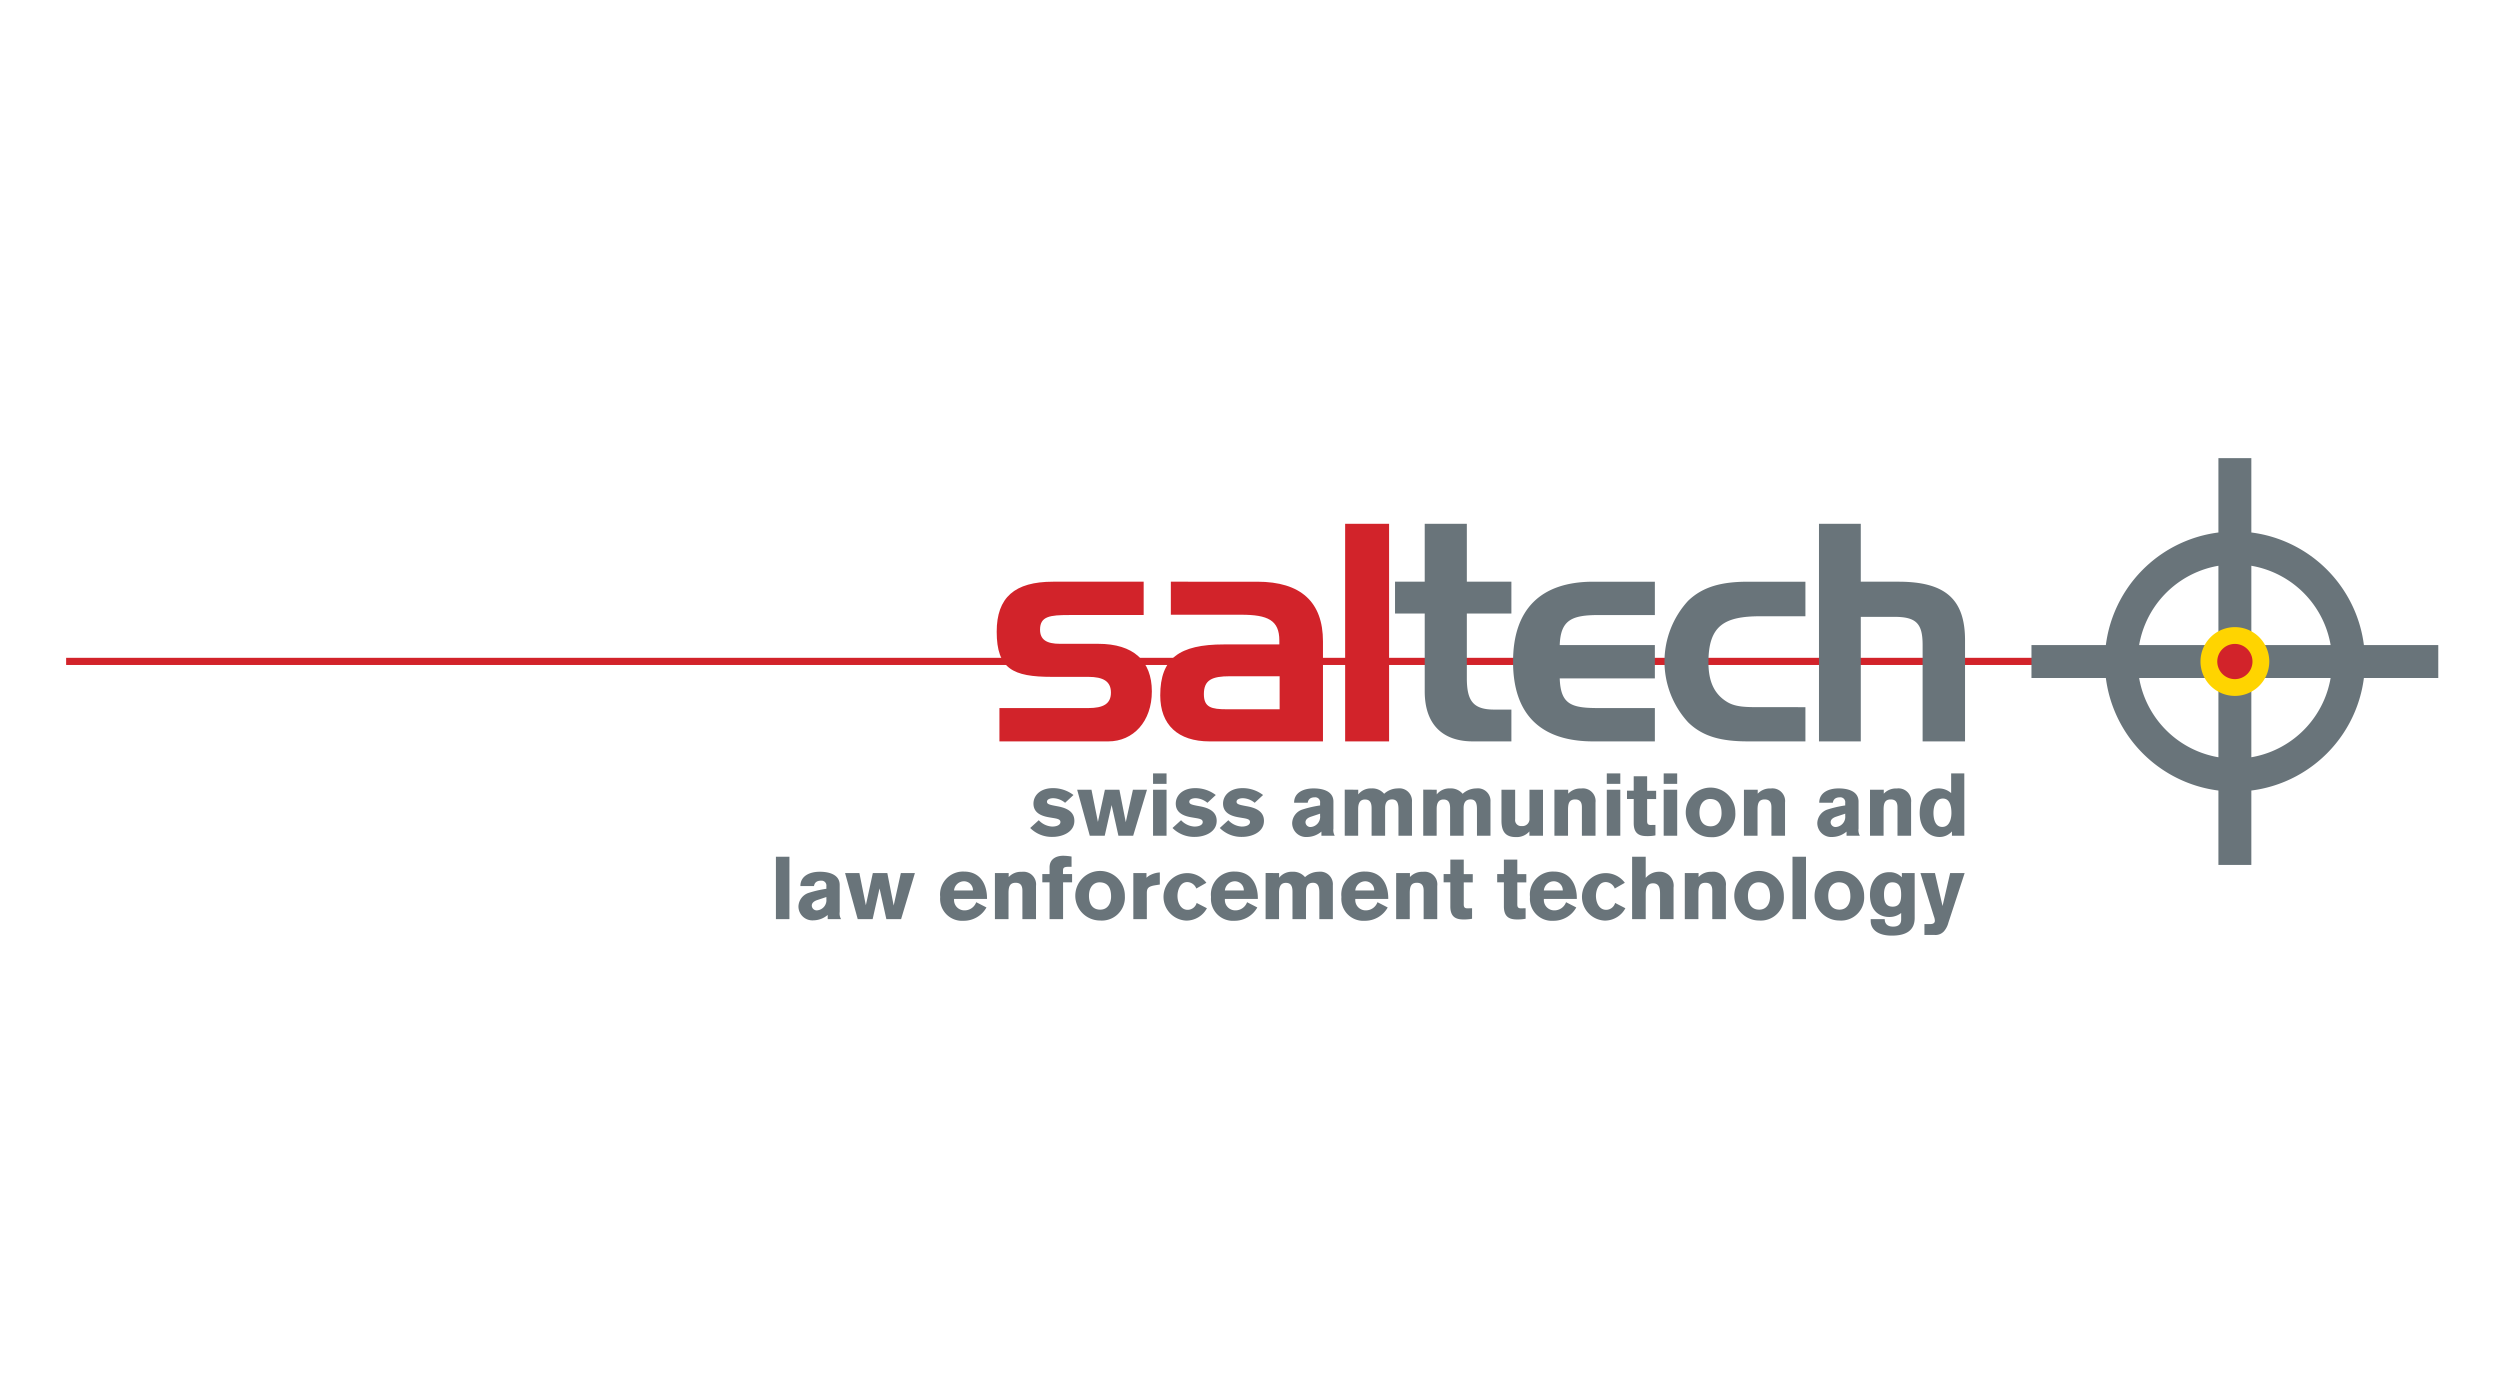 <svg id="Layer_1" data-name="Layer 1" xmlns="http://www.w3.org/2000/svg" width="300" height="168"><defs><style>.cls-2{fill:#d2232a}.cls-3{fill:#69747a}</style></defs><path style="stroke:#d2232a;stroke-width:.859px;fill:none;stroke-miterlimit:3.864" d="M7.936 79.368h260.31"/><path d="M119.931 84.968v4h13.055c3.018 0 5.236-2.4 5.236-6 0-3.673-2.218-5.71-6.436-5.71h-4.582c-1.636 0-2.399-.508-2.399-1.708 0-1.6 1.2-1.746 3.49-1.746h8.945v-4h-10.872c-4.619 0-6.764 1.89-6.764 6 0 4.473 1.963 5.419 6.618 5.419h4.365c1.818 0 2.726.546 2.726 1.89 0 1.346-.908 1.855-2.726 1.855ZM147.228 85.113c-1.853 0-2.763-.218-2.763-1.818 0-1.709.982-2.145 3.127-2.145h5.964v3.963Zm-6.727-15.309v3.964h8.438c3.2 0 4.582.654 4.582 3.091v.472h-6.655c-5.346 0-7.637 1.673-7.637 6.11 0 3.527 2.11 5.527 5.928 5.527h13.6v-12c0-4.727-2.654-7.164-7.892-7.164ZM161.417 62.858h5.273v26.11h-5.273z" class="cls-2"/><path d="M167.403 69.804v3.819h3.564v9.345c0 3.927 2.11 6 5.782 6h4.618V85.15h-2.072c-2.583 0-3.274-1.128-3.274-3.782v-7.745h5.346v-3.819h-5.346v-6.946h-5.054v6.946ZM191.203 88.968h7.381v-4h-6.727c-3.273 0-4.582-.4-4.69-3.564h11.417v-4h-11.417c.108-3.054 1.49-3.6 4.727-3.6h6.69v-4h-7.381c-6.363 0-9.636 3.346-9.636 9.6 0 6.291 3.273 9.564 9.636 9.564M211.267 84.859c-1.71 0-2.981 0-4-.618-1.563-.946-2.254-2.473-2.254-4.764 0-4.436 1.926-5.527 6.254-5.527h5.383v-4.146h-6.874c-3.164 0-5.418.582-7.2 2.29a10.789 10.789 0 0 0 0 14.583c1.782 1.745 4.036 2.29 7.2 2.29h6.874V84.86ZM218.277 62.858v26.11h5.018V74.022h4.037c2.654 0 3.382.836 3.382 3.382v11.564h5.09V76.822c0-4.982-2.436-7.018-8-7.018h-4.51v-6.946Z" class="cls-3"/><path d="M243.776 79.383h20.927m6.965 0h20.925m-24.408-24.408v20.926m0 6.964v20.926m-13.632-24.408a13.633 13.633 0 1 1 13.632 13.632 13.632 13.632 0 0 1-13.632-13.632Z" style="stroke:#69747a;stroke-width:3.951px;fill:none;stroke-miterlimit:3.864"/><path d="M264.06 79.383a4.127 4.127 0 1 1 4.125 4.126 4.127 4.127 0 0 1-4.126-4.126" style="fill:#ffd400"/><path d="M266.073 79.383a2.113 2.113 0 1 1 2.113 2.113 2.112 2.112 0 0 1-2.113-2.113" class="cls-2"/><path d="m234.018 104.769-.912 3.952-.912-3.952h-1.74l1.613 5.189a1.64 1.64 0 0 1 .117.528c0 .19-.107.402-.552.402h-.7v1.303h1.177a1.371 1.371 0 0 0 1.156-.424 2.555 2.555 0 0 0 .54-1.038l1.953-5.96Zm-5.88 2.59c0 .562-.052 1.44-1.017 1.44-.892 0-1.04-.71-1.04-1.492 0-.355.053-1.426.997-1.426.955 0 1.06.774 1.06 1.475Zm.086-2.59v.507a2.01 2.01 0 0 0-1.538-.613c-1.326 0-2.29 1.048-2.29 2.703 0 2.153 1.388 2.672 2.29 2.672a2.27 2.27 0 0 0 1.453-.477v.753c0 .627-.36.88-.965.88-.85 0-1.008-.53-1.008-.9h-1.685v.17c0 1.208 1.038 1.812 2.534 1.812 1.803 0 2.746-.678 2.746-2.121v-5.386Zm-6.18 2.809c0 .828-.404 1.58-1.305 1.58-.955 0-1.348-.731-1.348-1.654 0-1.156.647-1.623 1.263-1.623.89 0 1.39.52 1.39 1.697m1.653-.053a2.975 2.975 0 1 0-2.98 2.937 2.768 2.768 0 0 0 2.98-2.937m-6.977-4.718h-1.621v7.486h1.62Zm-4.312 4.77c0 .829-.403 1.582-1.305 1.582-.955 0-1.348-.732-1.348-1.655 0-1.156.647-1.623 1.263-1.623.89 0 1.39.52 1.39 1.697m1.653-.053a2.974 2.974 0 1 0-2.98 2.937 2.768 2.768 0 0 0 2.98-2.937m-6.955 2.768v-3.977a1.52 1.52 0 0 0-1.717-1.696 1.99 1.99 0 0 0-1.56.625v-.476h-1.653v5.524h1.632v-3.09c0-.74.106-1.27.86-1.27.658 0 .806.435.806.953v3.407Zm-6.28 0v-3.786a1.668 1.668 0 0 0-1.758-1.897 2.094 2.094 0 0 0-1.582.74v-2.543h-1.632v7.486h1.632v-2.917c0-.87.202-1.378.88-1.378.808 0 .84.73.84 1.304v2.99Zm-7.011-1.94a1.129 1.129 0 0 1-1.071.827c-.902 0-1.231-.965-1.231-1.665 0-.67.308-1.666 1.178-1.666a1.19 1.19 0 0 1 1.08.775l1.21-.69a2.85 2.85 0 1 0-2.396 4.539 2.796 2.796 0 0 0 2.46-1.484Zm-8.552-1.495a1.208 1.208 0 0 1 1.167-1.104 1.074 1.074 0 0 1 1.104 1.104Zm3.956 1.017v-.075c0-1.543-.7-3.212-2.778-3.212a2.754 2.754 0 0 0-2.842 3.054 2.63 2.63 0 0 0 2.799 2.852 3.118 3.118 0 0 0 2.757-1.598l-1.23-.632a1.48 1.48 0 0 1-1.4.98 1.241 1.241 0 0 1-1.262-1.306v-.063Zm-6.06-1.984v-.995h-1.082v-1.74h-1.61v1.729h-.806v.996h.806v2.886c0 1.293.688 1.568 1.578 1.568a5.1 5.1 0 0 0 1.029-.085v-1.26s-.456.01-.572.01c-.255 0-.425-.085-.425-.456v-2.653Zm-6.427 0v-.995h-1.081v-1.74h-1.611v1.729h-.806v.996h.806v2.886c0 1.293.689 1.568 1.579 1.568a5.11 5.11 0 0 0 1.029-.085v-1.26s-.456.01-.573.01c-.255 0-.424-.085-.424-.456v-2.653Zm-4.263 4.402v-3.977a1.52 1.52 0 0 0-1.717-1.696 1.991 1.991 0 0 0-1.56.625v-.476h-1.653v5.524h1.632v-3.09c0-.74.106-1.27.86-1.27.658 0 .806.435.806.953v3.407Zm-9.835-3.435a1.21 1.21 0 0 1 1.167-1.104 1.073 1.073 0 0 1 1.104 1.104Zm3.956 1.017v-.075c0-1.543-.7-3.212-2.778-3.212a2.754 2.754 0 0 0-2.842 3.054 2.63 2.63 0 0 0 2.799 2.852 3.118 3.118 0 0 0 2.757-1.598l-1.23-.632a1.48 1.48 0 0 1-1.4.98 1.241 1.241 0 0 1-1.262-1.306v-.063Zm-14.716-3.117v5.535h1.61v-3.203c0-.467.086-1.146.818-1.146.51 0 .796.266.796 1.04v3.309h1.62v-3.32c0-.668.256-1.039.84-1.039s.764.424.764 1.166v3.193h1.62v-4.062a1.509 1.509 0 0 0-1.694-1.621 2.458 2.458 0 0 0-1.645.646 1.861 1.861 0 0 0-1.547-.646 1.922 1.922 0 0 0-1.561.72v-.561Zm-4.888 2.1a1.21 1.21 0 0 1 1.167-1.104 1.073 1.073 0 0 1 1.104 1.104Zm3.956 1.017v-.075c0-1.543-.7-3.212-2.778-3.212a2.755 2.755 0 0 0-2.842 3.054 2.63 2.63 0 0 0 2.8 2.852 3.117 3.117 0 0 0 2.756-1.598l-1.23-.632a1.48 1.48 0 0 1-1.4.98 1.241 1.241 0 0 1-1.262-1.306v-.063Zm-7.343.478a1.129 1.129 0 0 1-1.071.827c-.902 0-1.23-.965-1.23-1.665 0-.67.307-1.666 1.177-1.666a1.192 1.192 0 0 1 1.082.775l1.209-.69a2.85 2.85 0 1 0-2.397 4.539 2.796 2.796 0 0 0 2.46-1.484ZM136 104.769v5.524h1.62v-3.112c0-.592.16-.814 1.019-.952l.54-.085v-1.45a2.83 2.83 0 0 0-.954.223 2.038 2.038 0 0 0-.647.414v-.562Zm-2.67 2.809c0 .828-.403 1.58-1.305 1.58-.955 0-1.347-.731-1.347-1.654 0-1.156.647-1.623 1.262-1.623.892 0 1.39.52 1.39 1.697m1.653-.053a2.974 2.974 0 1 0-2.98 2.937 2.768 2.768 0 0 0 2.98-2.937m-6.332-1.644v-.996h-1.092v-.33c0-.403.053-.541.732-.541h.296v-1.23a7.372 7.372 0 0 0-.975-.094c-.954 0-1.664.445-1.664 1.399v.796h-.87v.996h.87v4.412h1.621v-4.412Zm-4.331 4.412v-3.977a1.52 1.52 0 0 0-1.717-1.696 1.988 1.988 0 0 0-1.56.625v-.476h-1.653v5.524h1.632v-3.09c0-.74.106-1.27.86-1.27.658 0 .806.435.806.953v3.407Zm-9.835-3.435a1.208 1.208 0 0 1 1.167-1.104 1.074 1.074 0 0 1 1.104 1.104Zm3.956 1.017v-.075c0-1.543-.7-3.212-2.778-3.212a2.754 2.754 0 0 0-2.842 3.054 2.63 2.63 0 0 0 2.799 2.852 3.118 3.118 0 0 0 2.757-1.598l-1.23-.632a1.48 1.48 0 0 1-1.4.98 1.241 1.241 0 0 1-1.262-1.306v-.063Zm-8.653-3.106h-1.687l-.86 3.894-.762-3.894h-1.74l-.837 3.862-.775-3.862h-1.718l1.517 5.524h1.792l.827-3.683.817 3.683h1.771Zm-10.623 2.873v.244a1.226 1.226 0 0 1-1.125 1.358.59.59 0 0 1-.626-.562c0-.244.138-.51.7-.69Zm1.759 2.65a1.345 1.345 0 0 1-.16-.857v-3.236c0-1.335-1.43-1.59-2.384-1.59-1.21 0-2.333.499-2.333 1.717h1.632c.043-.243.17-.647.86-.647a.587.587 0 0 1 .626.669v.307a13.2 13.2 0 0 0-2.186.51 1.78 1.78 0 0 0-1.165 1.59 1.674 1.674 0 0 0 1.812 1.686 2.697 2.697 0 0 0 1.698-.646v.498Zm-6.193-7.485H93.11v7.486h1.62Zm137.284-5.252c0-.785.265-1.729 1.135-1.729.892 0 1.02 1.05 1.02 1.74 0 .265-.043 1.665-1.105 1.665-.944 0-1.05-1.188-1.05-1.676m3.701 2.736v-7.486h-1.579v2.364a2.244 2.244 0 0 0-1.464-.56c-1.506 0-2.31 1.312-2.31 2.957 0 1.867 1.09 2.873 2.395 2.873a1.984 1.984 0 0 0 1.474-.667v.52Zm-6.386 0v-3.977a1.52 1.52 0 0 0-1.717-1.696 1.988 1.988 0 0 0-1.56.625v-.476h-1.653v5.524h1.631v-3.09c0-.74.107-1.269.86-1.269.658 0 .807.434.807.952v3.407Zm-7.904-2.65v.243a1.226 1.226 0 0 1-1.125 1.358.59.59 0 0 1-.626-.562c0-.244.138-.51.7-.69Zm1.76 2.65a1.345 1.345 0 0 1-.16-.858v-3.236c0-1.335-1.43-1.589-2.385-1.589-1.21 0-2.333.498-2.333 1.716h1.632c.043-.243.17-.647.86-.647a.587.587 0 0 1 .626.67v.306a13.203 13.203 0 0 0-2.186.51 1.78 1.78 0 0 0-1.165 1.591 1.674 1.674 0 0 0 1.812 1.685 2.697 2.697 0 0 0 1.698-.646v.498Zm-8.983 0v-3.977a1.52 1.52 0 0 0-1.717-1.696 1.988 1.988 0 0 0-1.56.625v-.476h-1.653v5.524h1.631v-3.09c0-.74.107-1.269.86-1.269.658 0 .807.434.807.952v3.407Zm-7.617-2.715c0 .828-.403 1.581-1.305 1.581-.955 0-1.347-.732-1.347-1.655 0-1.156.647-1.623 1.262-1.623.892 0 1.39.52 1.39 1.697m1.653-.053a2.974 2.974 0 1 0-2.979 2.937 2.768 2.768 0 0 0 2.98-2.937m-6.978-2.756h-1.62v5.524h1.62Zm0-1.962h-1.62v1.261h1.62Zm-2.525 3.084v-.995h-1.08v-1.739h-1.612v1.728h-.806v.996h.806v2.886c0 1.293.69 1.568 1.579 1.568a5.098 5.098 0 0 0 1.028-.085v-1.26s-.455.01-.572.01c-.255 0-.424-.085-.424-.456V95.89Zm-4.3-1.122h-1.622v5.524h1.621Zm0-1.962h-1.622v1.261h1.621Zm-2.977 7.486v-3.977a1.52 1.52 0 0 0-1.717-1.696 1.99 1.99 0 0 0-1.56.625v-.476h-1.653v5.524h1.632v-3.09c0-.74.106-1.269.86-1.269.658 0 .806.434.806.952v3.407Zm-6.3 0v-5.524h-1.623v3.45a.84.84 0 0 1-.934.908.715.715 0 0 1-.785-.814v-3.544h-1.642v3.702c0 1.366.52 1.981 1.738 1.981a2.036 2.036 0 0 0 1.613-.678v.52Zm-14.372-5.535v5.535h1.611v-3.203c0-.467.084-1.146.817-1.146.51 0 .796.266.796 1.04v3.31h1.621v-3.32c0-.669.255-1.04.839-1.04s.764.424.764 1.166v3.193h1.621V96.23a1.509 1.509 0 0 0-1.695-1.62 2.456 2.456 0 0 0-1.645.645 1.864 1.864 0 0 0-1.548-.646 1.921 1.921 0 0 0-1.56.72v-.56Zm-9.42 0v5.535h1.61v-3.203c0-.467.085-1.146.817-1.146.51 0 .796.266.796 1.04v3.31h1.622v-3.32c0-.669.254-1.04.838-1.04s.764.424.764 1.166v3.193h1.621V96.23a1.509 1.509 0 0 0-1.695-1.62 2.458 2.458 0 0 0-1.645.645 1.861 1.861 0 0 0-1.547-.646 1.92 1.92 0 0 0-1.56.72v-.56Zm-2.957 2.884v.244a1.227 1.227 0 0 1-1.125 1.358.592.592 0 0 1-.627-.562c0-.244.138-.51.701-.69Zm1.759 2.651a1.345 1.345 0 0 1-.159-.858v-3.236c0-1.335-1.431-1.589-2.386-1.589-1.209 0-2.333.498-2.333 1.716h1.633c.042-.243.17-.647.859-.647a.587.587 0 0 1 .627.669v.307a13.17 13.17 0 0 0-2.186.51 1.78 1.78 0 0 0-1.166 1.591 1.674 1.674 0 0 0 1.813 1.685 2.697 2.697 0 0 0 1.698-.646v.498Zm-8.6-4.889a4.041 4.041 0 0 0-2.46-.826c-1.56 0-2.344.911-2.344 1.855 0 .848.541 1.421 1.855 1.644l.499.085c.594.095.881.18.881.488 0 .35-.446.541-.987.541a2.362 2.362 0 0 1-1.612-.764l-1.028.933a3.649 3.649 0 0 0 2.682 1.07c1.157 0 2.619-.55 2.619-1.929 0-1.029-.795-1.517-1.993-1.74l-.392-.074c-.648-.127-.903-.212-.903-.477 0-.308.414-.425.765-.425a2.344 2.344 0 0 1 1.41.552Zm-5.675 0a4.04 4.04 0 0 0-2.46-.826c-1.558 0-2.343.911-2.343 1.855 0 .848.541 1.421 1.855 1.644l.499.085c.594.095.881.18.881.488 0 .35-.446.541-.987.541a2.365 2.365 0 0 1-1.612-.764l-1.028.933a3.65 3.65 0 0 0 2.682 1.07c1.157 0 2.62-.55 2.62-1.929 0-1.029-.795-1.517-1.993-1.74l-.393-.074c-.648-.127-.902-.212-.902-.477 0-.308.414-.425.764-.425a2.35 2.35 0 0 1 1.411.552Zm-5.909-.635h-1.621v5.524h1.621Zm0-1.962h-1.621v1.261h1.621Zm-2.349 1.962h-1.686l-.859 3.894-.764-3.894h-1.739l-.838 3.862-.774-3.862h-1.718l1.516 5.524h1.792l.828-3.683.816 3.683h1.77Zm-8.819.635a4.044 4.044 0 0 0-2.46-.826c-1.559 0-2.343.911-2.343 1.855 0 .848.54 1.421 1.855 1.644l.5.085c.593.095.88.18.88.488 0 .35-.446.541-.987.541a2.362 2.362 0 0 1-1.612-.764l-1.028.933a3.648 3.648 0 0 0 2.682 1.07c1.157 0 2.619-.55 2.619-1.929 0-1.029-.795-1.517-1.993-1.74l-.392-.074c-.648-.127-.903-.212-.903-.477 0-.308.414-.425.765-.425a2.344 2.344 0 0 1 1.41.552Z" class="cls-3"/></svg>